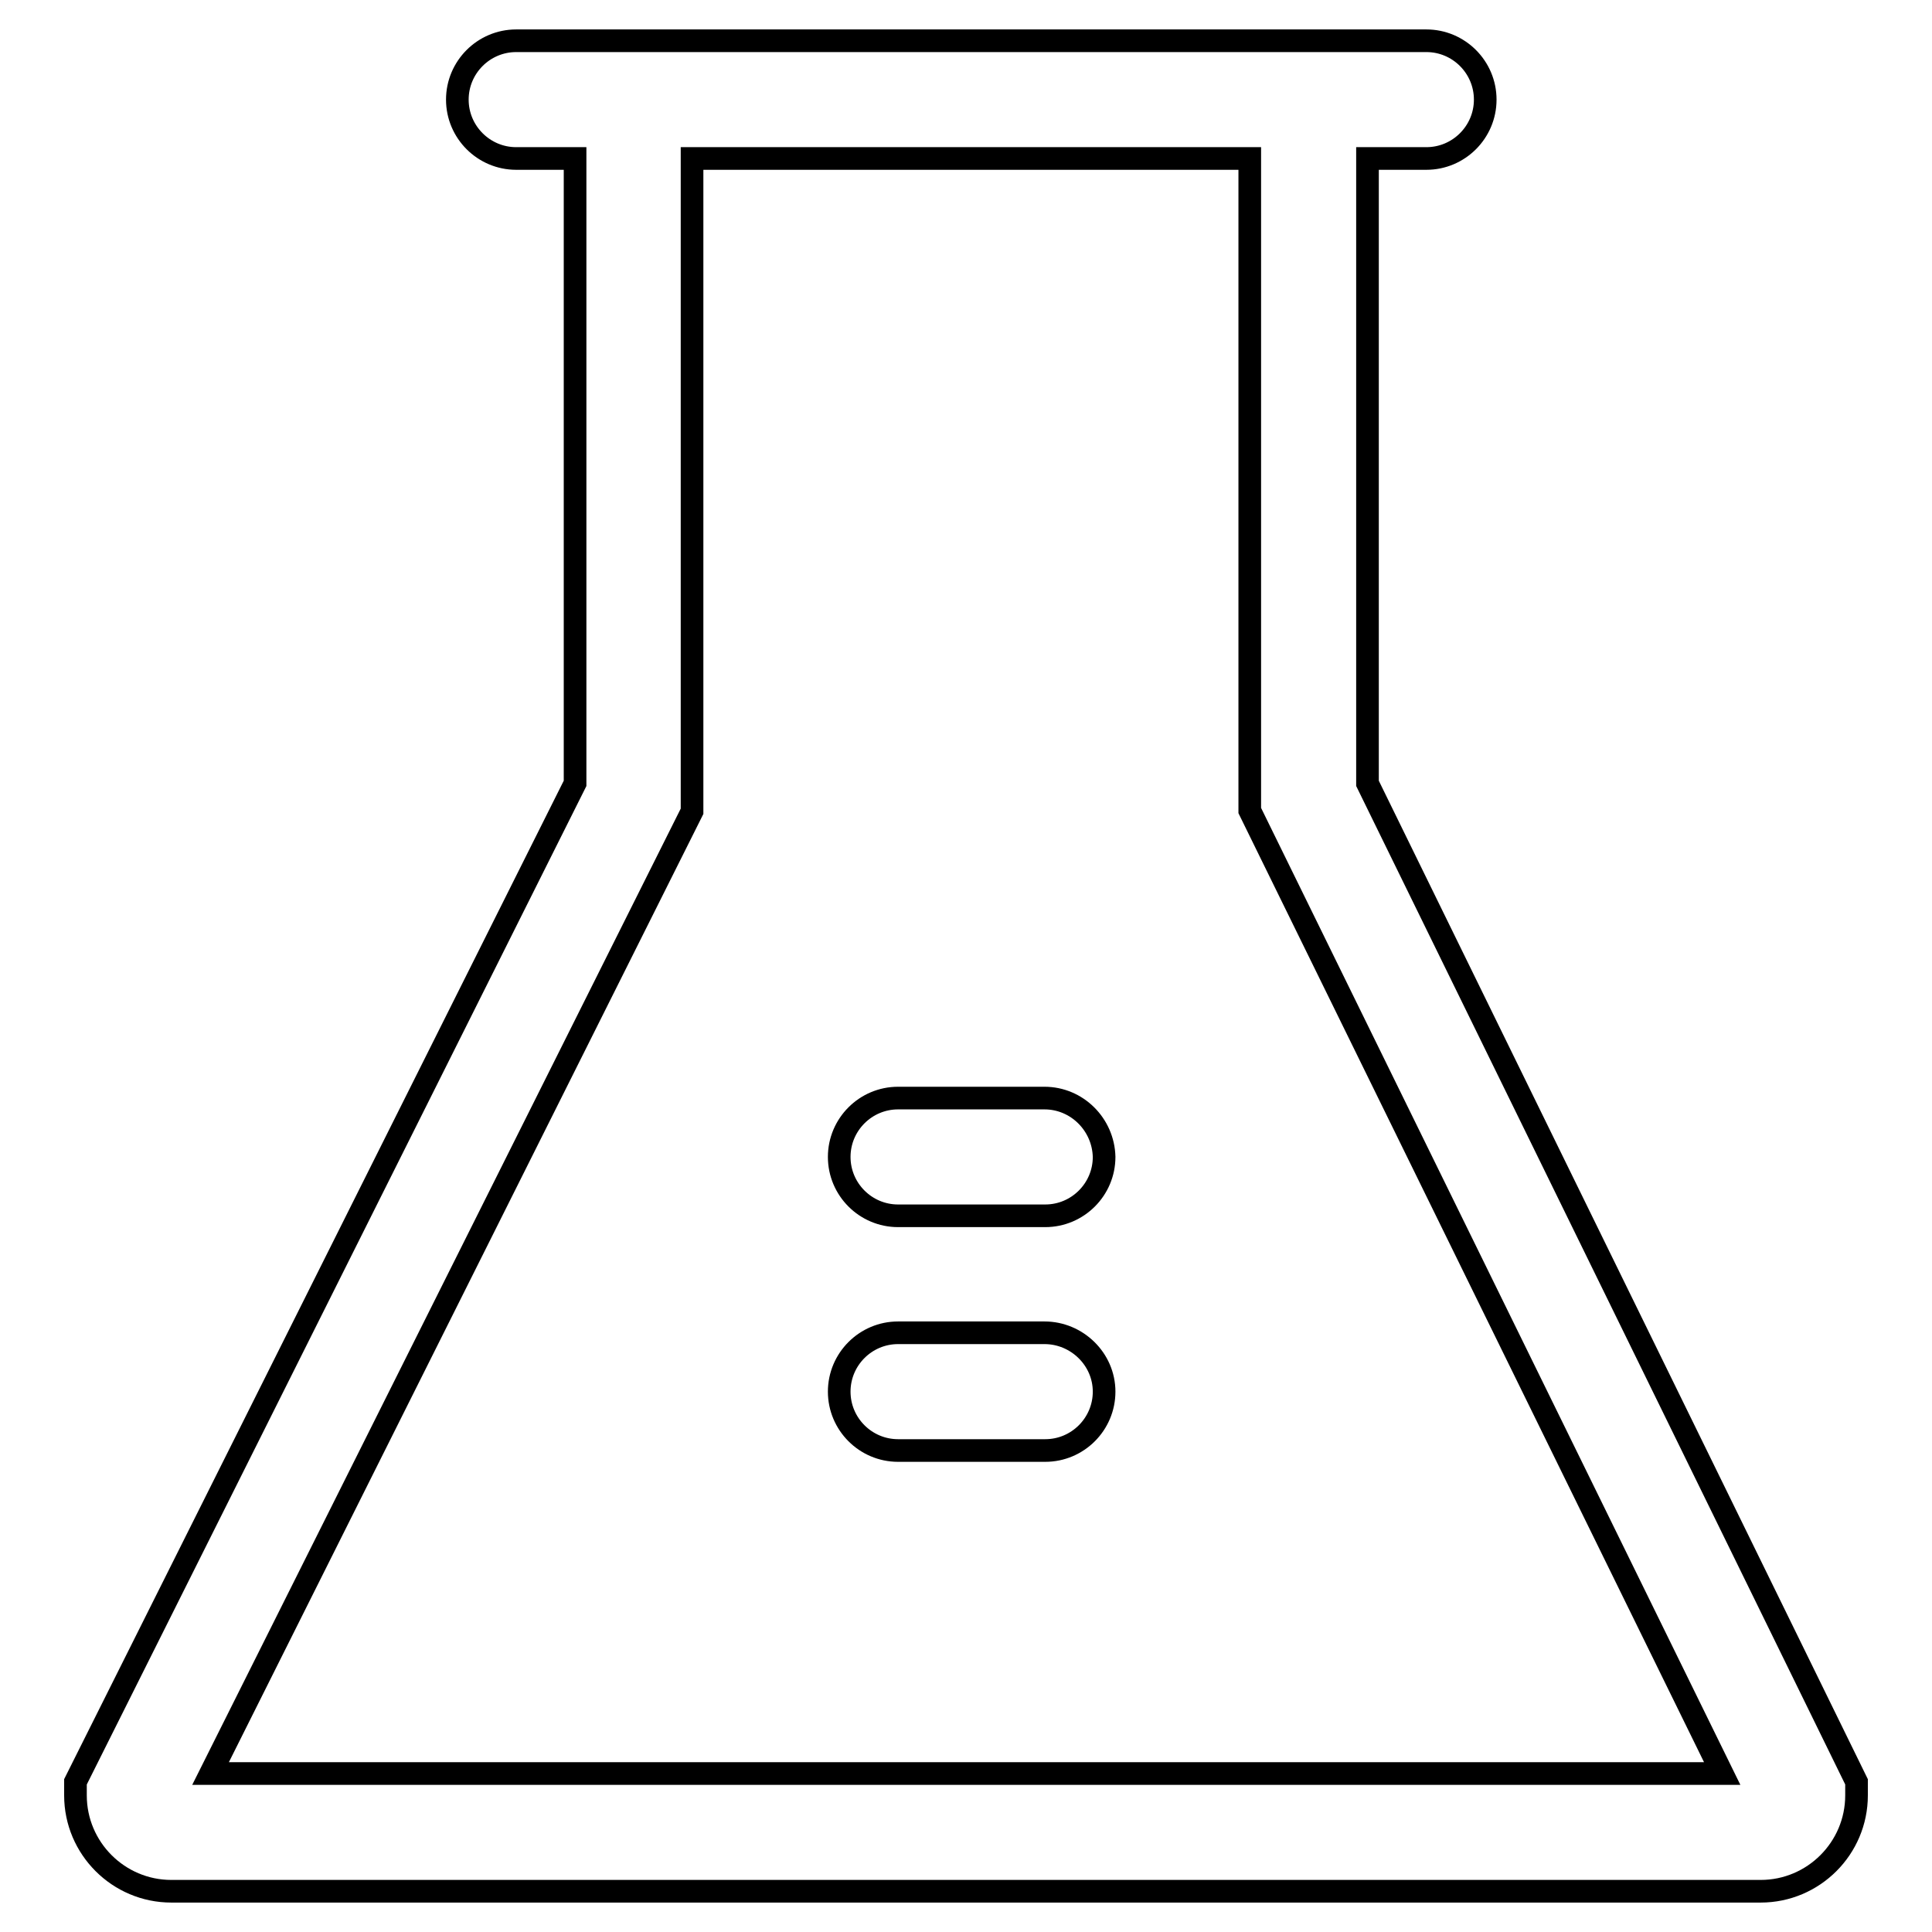 <?xml version="1.0" encoding="utf-8"?>
<!-- Svg Vector Icons : http://www.onlinewebfonts.com/icon -->
<!DOCTYPE svg PUBLIC "-//W3C//DTD SVG 1.1//EN" "http://www.w3.org/Graphics/SVG/1.1/DTD/svg11.dtd">
<svg version="1.1" xmlns="http://www.w3.org/2000/svg" xmlns:xlink="http://www.w3.org/1999/xlink" x="0px" y="0px" viewBox="0 0 256 256" enable-background="new 0 0 256 256" xml:space="preserve">
<g><g><path stroke-width="3" fill-opacity="0" stroke="#000000"  d="M181.2,103.8V21h7.8c4.3,0,7.8-3.5,7.8-7.8c0-4.3-3.5-7.8-7.8-7.8h-21.1H88.1H68.4c-4.3,0-7.8,3.5-7.8,7.8c0,4.3,3.5,7.8,7.8,7.8h7.8v82.8L10,236.1v1.8c0,7,5.7,12.7,12.7,12.7h210.6c7,0,12.7-5.7,12.7-12.7v-1.8L181.2,103.8z M27.9,235l63.8-127.5V21h73.9v86.4L228.2,235L27.9,235L27.9,235z"/><path stroke-width="3" fill-opacity="0" stroke="#000000"  d="M138.4,145.5H119c-4.3,0-7.8,3.5-7.8,7.8c0,4.3,3.5,7.8,7.8,7.8h19.5c4.3,0,7.8-3.5,7.8-7.8C146.2,149,142.7,145.5,138.4,145.5z"/><path stroke-width="3" fill-opacity="0" stroke="#000000"  d="M138.4,176.6H119c-4.3,0-7.8,3.5-7.8,7.8s3.5,7.8,7.8,7.8h19.5c4.3,0,7.8-3.5,7.8-7.8S142.7,176.6,138.4,176.6z"/></g></g>
</svg>